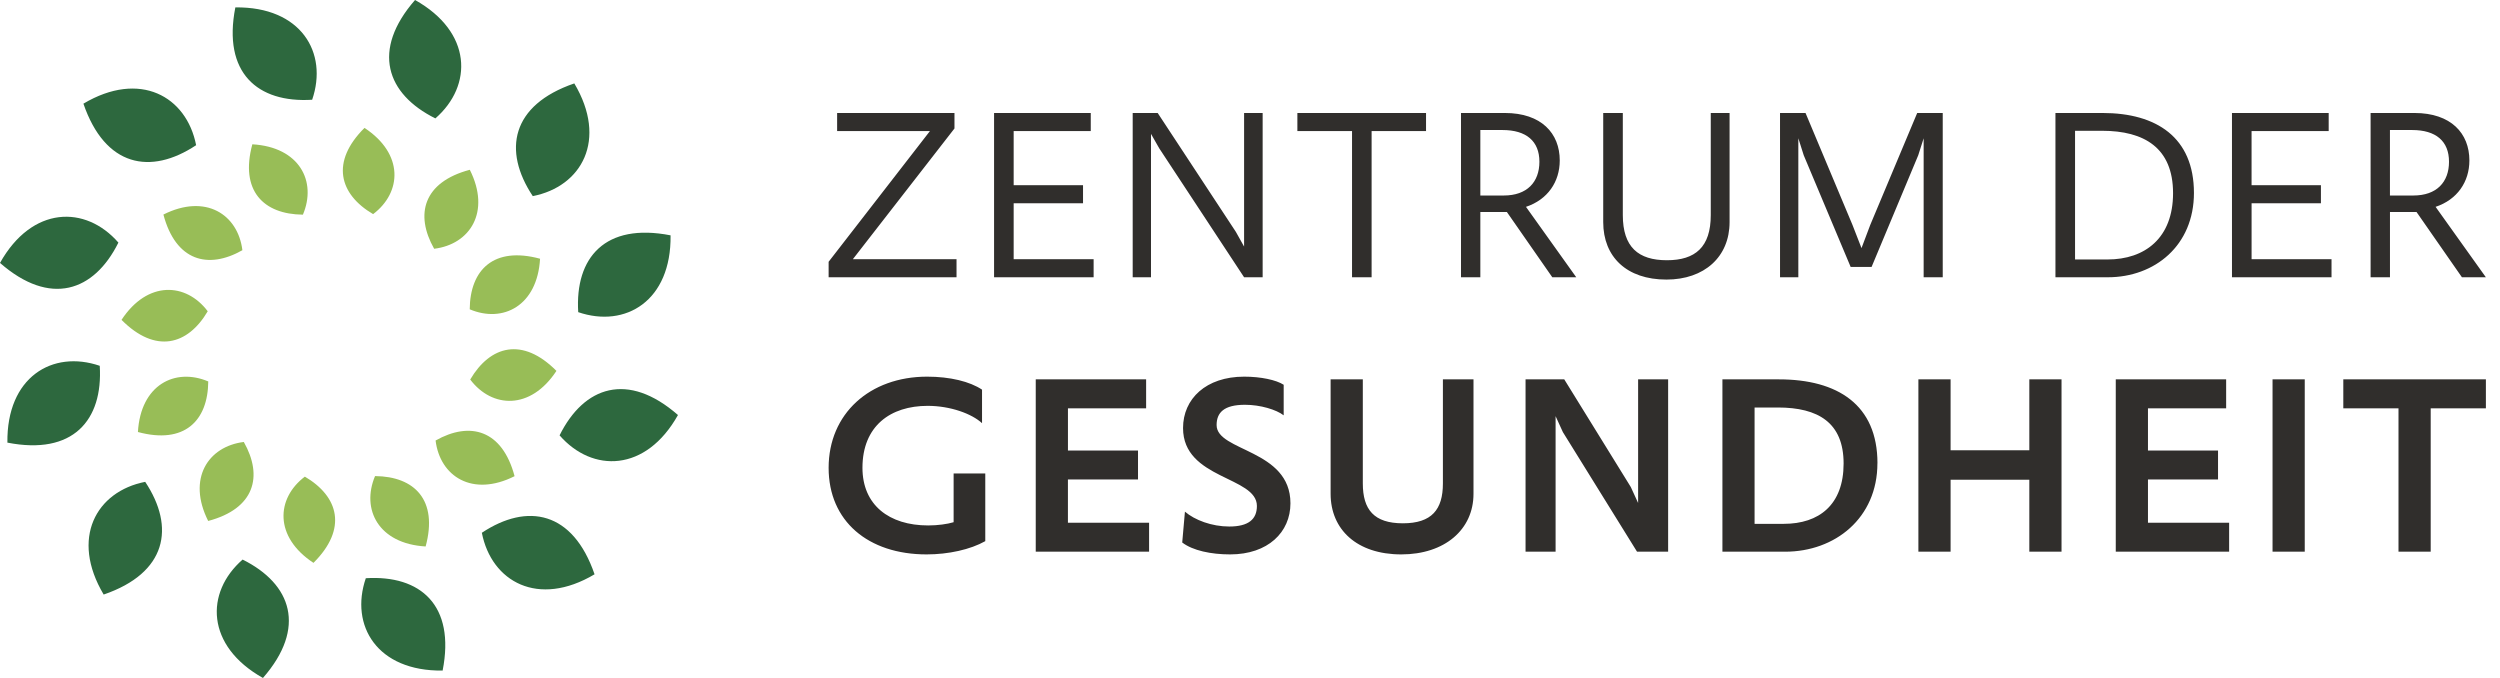 <svg xmlns="http://www.w3.org/2000/svg" viewBox="0 0 118 32"><g fill-rule="nonzero" fill="none"><path d="M17.702 22.471c1.865.016 2.982 1.13 2.388 3.322-2.227-.129-3.05-1.754-2.388-3.321zm-3.313.026c1.607.945 2.017 2.468.407 4.07-1.864-1.226-1.765-3.044-.407-4.07zm-2.881-1.636c.919 1.623.512 3.147-1.682 3.728-1.003-1.993-.007-3.519 1.682-3.728zM9.83 18.004c-.015 1.864-1.13 2.98-3.32 2.387.127-2.227 1.752-3.05 3.32-2.387zm-.025-3.313c-.945 1.607-2.468 2.017-4.069.407 1.224-1.864 3.044-1.765 4.068-.407h.001zm1.636-2.881c-1.622.919-3.147.51-3.728-1.683 1.993-1.002 3.519-.007 3.728 1.683zm2.857-1.678c-1.865-.016-2.98-1.13-2.388-3.321 2.228.129 3.052 1.753 2.388 3.32zm3.313-.025c-1.607-.945-2.016-2.469-.407-4.07 1.864 1.225 1.766 3.044.407 4.07zm2.881 1.635c-.919-1.622-.512-3.146 1.683-3.728 1.002 1.993.007 3.52-1.683 3.728zm1.679 2.857c.015-1.864 1.129-2.98 3.32-2.387-.128 2.227-1.753 3.051-3.32 2.387zm.024 3.314c.945-1.607 2.469-2.018 4.069-.407-1.224 1.864-3.044 1.765-4.07.407zm-1.636 2.88c1.623-.918 3.147-.511 3.729 1.683-1.994 1.003-3.52.008-3.728-1.682z" fill="#98BD57"/><path d="M17.267 27.292c2.58-.16 4.232 1.272 3.625 4.359-3.092.04-4.39-2.126-3.626-4.359zm-5.816-.88c2.314 1.15 3.03 3.218.96 5.588-2.697-1.511-2.739-4.036-.96-5.588zm-4.598-3.669c1.43 2.154 1.016 4.3-1.96 5.32-1.582-2.659-.355-4.866 1.96-5.32zm-2.145-5.476c.16 2.58-1.272 4.232-4.359 3.625-.04-3.092 2.126-4.39 4.359-3.626zm.88-5.816C4.438 13.765 2.37 14.48 0 12.41c1.511-2.697 4.036-2.739 5.588-.96zm3.669-4.598c-2.154 1.431-4.3 1.016-5.32-1.96 2.659-1.582 4.866-.355 5.32 1.96zm5.476-2.145c-2.58.16-4.232-1.272-3.625-4.359 3.092-.04 4.39 2.126 3.626 4.359zm5.816.88C18.235 4.438 17.52 2.37 19.59 0c2.697 1.511 2.739 4.036.96 5.588zm4.598 3.669c-1.43-2.154-1.016-4.3 1.96-5.32 1.582 2.659.355 4.866-1.96 5.32zm2.145 5.476c-.16-2.58 1.272-4.232 4.359-3.625.04 3.092-2.126 4.39-4.359 3.626zm-.88 5.816c1.15-2.314 3.218-3.03 5.588-.96-1.511 2.697-4.036 2.739-5.588.96zm-3.669 4.598c2.154-1.43 4.3-1.016 5.32 1.96-2.659 1.582-4.866.355-5.32-1.96z" fill="#2D683E"/><path d="M46.505 22.35v3.192c-.702.396-1.737.626-2.77.626-2.759 0-4.624-1.57-4.624-4.086 0-2.555 1.941-4.304 4.649-4.304 1.084 0 2.018.23 2.592.613v1.583c-.485-.447-1.494-.818-2.567-.818-1.75 0-3.077.946-3.077 2.925 0 1.75 1.251 2.72 3.103 2.72.447 0 .906-.063 1.2-.153v-2.299h1.494zm7.732 3.69h-5.35v-8.134h5.21v1.366h-3.69v1.992h3.307v1.366h-3.308v2.044h3.831v1.366zm6.672-2.285c0 1.366-1.06 2.413-2.848 2.413-.893 0-1.761-.179-2.26-.562l.128-1.456c.46.396 1.265.702 2.094.702.907 0 1.303-.344 1.303-.97 0-1.405-3.486-1.252-3.486-3.678 0-1.38 1.084-2.426 2.886-2.426.779 0 1.507.153 1.864.383v1.443c-.345-.268-1.098-.498-1.826-.498-.996 0-1.34.37-1.34.958 0 1.252 3.485 1.136 3.485 3.69zm8.64-5.85v5.403c0 1.685-1.354 2.86-3.41 2.86-2.095 0-3.334-1.175-3.334-2.86v-5.402h1.52v4.915c0 1.227.524 1.879 1.89 1.879 1.366 0 1.89-.652 1.89-1.878v-4.916h1.443zm9.187 8.135h-1.468l-3.5-5.644-.344-.753v6.397h-1.418v-8.134h1.827l3.141 5.082.345.753v-5.835h1.417v8.134zm9.878-4.176c0 2.593-2.005 4.176-4.355 4.176h-2.961v-8.134h2.668c2.772 0 4.65 1.2 4.65 3.958h-.002zm-5.798-2.631v5.492h1.38c1.66 0 2.822-.894 2.822-2.848 0-1.929-1.2-2.643-3.103-2.643h-1.099v-.001zm14.488 6.807h-1.52v-3.396h-3.716v3.396h-1.52v-8.134h1.52v3.346h3.716v-3.346h1.52v8.134zm7.911 0h-5.351v-8.134h5.21v1.366h-3.69v1.992h3.307v1.366h-3.307v2.044h3.831v1.366zm3.569 0h-1.52v-8.134h1.52v8.134zm8.55-6.768h-2.605v6.768h-1.52v-6.768h-2.605v-1.366h6.73v1.366zm-72.186-6.185h-6.037v-.731l4.783-6.171h-4.382v-.852h5.539v.731l-4.796 6.17h4.893v.853zm6.47 0H46.92V5.333h4.564v.853h-3.639V8.74h3.274v.853h-3.274v2.64h3.774v.853zm7.98 0h-.877l-4.005-6.086-.389-.682v6.768h-.864V5.333h1.18l3.69 5.612.388.693V5.333h.876v7.754zm7.711-6.901H64.74v6.901h-.924V6.186h-2.58v-.853h6.073v.853zm2.563 3.042h1.108c1.095 0 1.68-.632 1.68-1.594 0-.974-.622-1.497-1.742-1.497h-1.046v3.091zm4.528 3.858h-1.132l-2.143-3.079h-1.253v3.08h-.913V5.333h2.07c1.727 0 2.591.962 2.591 2.24 0 1.01-.571 1.85-1.594 2.19l2.373 3.324h.001zm7.236-7.753v5.149c0 1.643-1.192 2.714-2.982 2.714-1.874 0-2.982-1.07-2.982-2.714V5.333h.925v4.82c0 1.51.731 2.13 2.081 2.13 1.34 0 2.07-.62 2.07-2.13v-4.82h.888zm10.062 7.754h-.902v-6.56l-.256.803-2.202 5.27h-.987l-2.215-5.271-.255-.803v6.56h-.864V5.333h1.204l2.216 5.283.426 1.095.413-1.095 2.216-5.283h1.205v7.754zm6.244-6.914v6.074h1.534c1.765 0 3.092-1.01 3.092-3.129 0-2.142-1.364-2.945-3.348-2.945h-1.278zm5.612 2.934c0 2.482-1.85 3.98-4.066 3.98h-2.471V5.333h2.227c2.544 0 4.31 1.156 4.31 3.774zm6.494 3.98h-4.699V5.333h4.565v.853h-3.64V8.74h3.274v.853h-3.273v2.64h3.773v.853zm2.757-3.859h1.108c1.096 0 1.68-.632 1.68-1.594 0-.974-.62-1.497-1.74-1.497h-1.048v3.091zm4.528 3.858h-1.131l-2.142-3.079h-1.254v3.08h-.914V5.333h2.07c1.728 0 2.593.962 2.593 2.24 0 1.01-.573 1.85-1.595 2.19l2.373 3.324z" fill="#302E2C"/></g></svg>